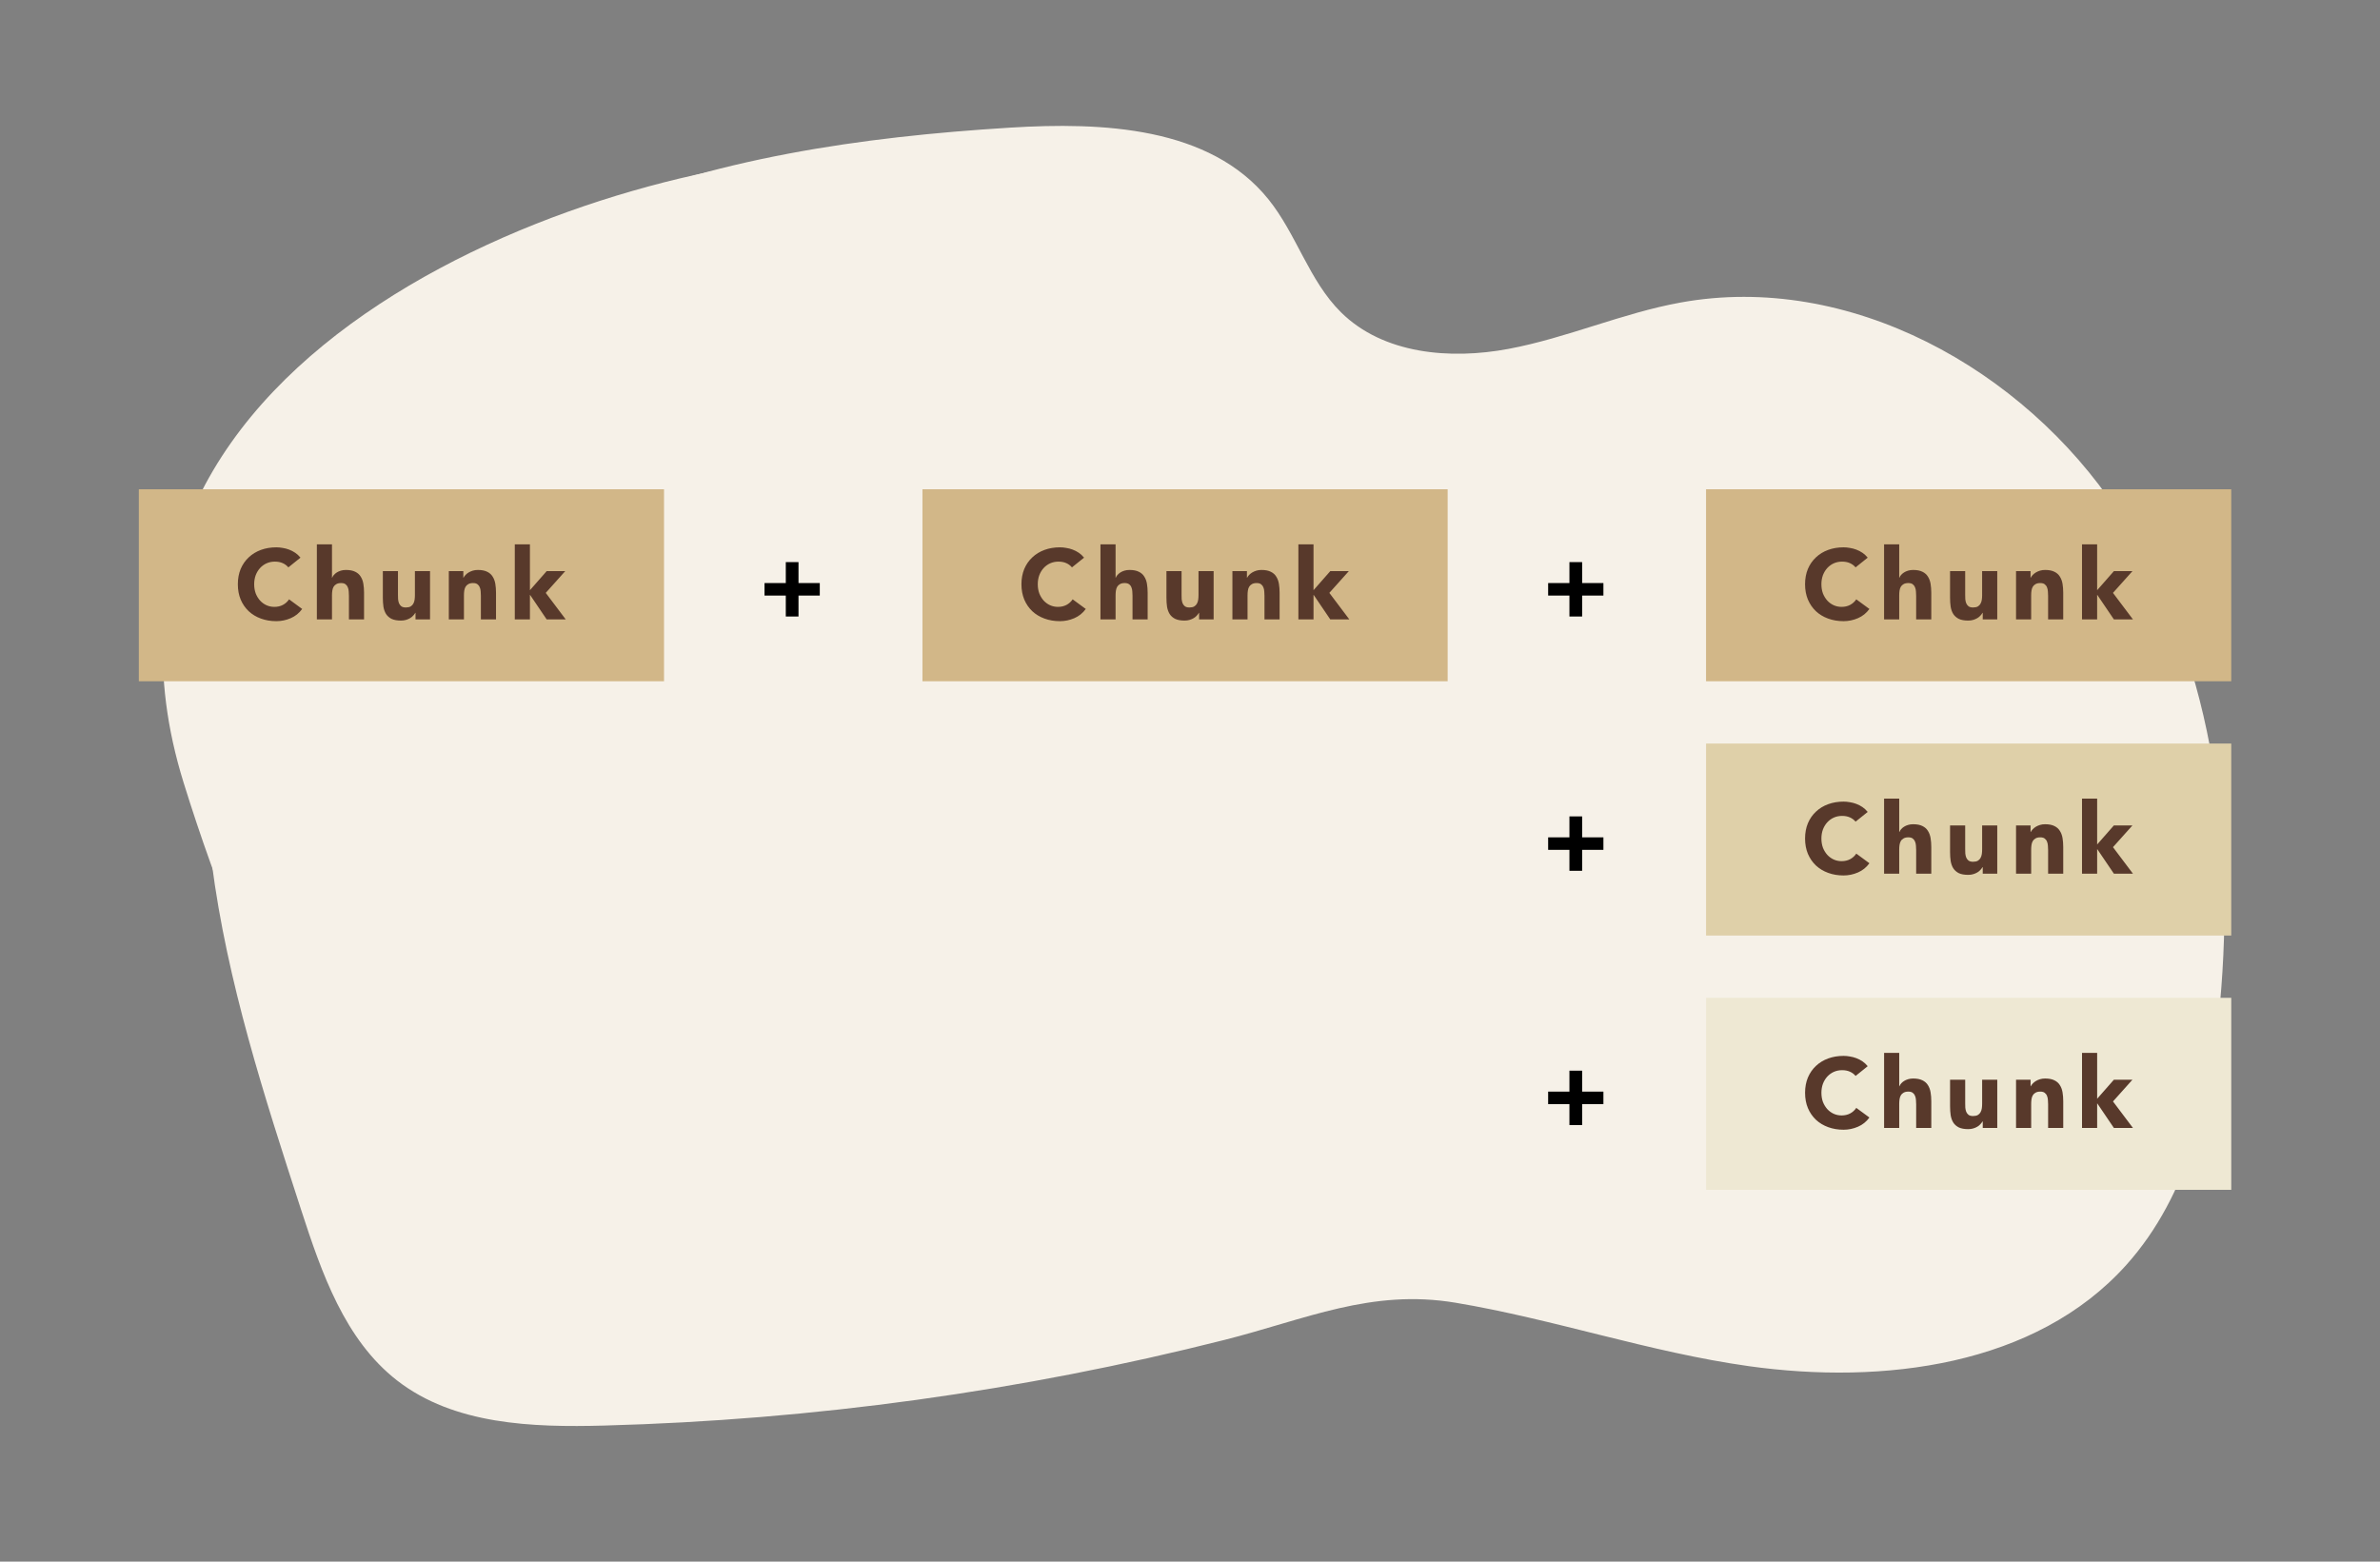 <svg width="320" height="210" viewBox="0 0 320 210" fill="none" xmlns="http://www.w3.org/2000/svg">
<rect x="0" y="0" width="320" height="210" fill="#808080" stroke="none"/>
<g clip-path="url(#clip0_6125_164)">
<g style="mix-blend-mode:multiply">
<path d="M213.594 170.635C255.085 173.603 298.878 159.498 287.726 98.905C276.574 38.312 226.34 57.437 196.062 59.038C165.784 60.631 148.229 20.779 115.55 20.779C82.872 20.779 6.369 46.293 24.694 105.27C43.019 164.255 74.105 195.356 120.337 178.609C166.569 161.862 191.275 169.035 213.594 170.628V170.635Z" fill="#F6F1E8"/>
</g>
<g style="mix-blend-mode:multiply">
<path d="M235.116 183.71C253.2 186.24 273.707 183.689 285.894 170.097C294.359 160.659 297.326 147.543 298.488 134.927C300.587 112.041 297.387 87.894 284.709 68.723C272.031 49.552 248.579 36.58 225.973 40.68C218.105 42.107 210.683 45.445 202.822 46.917C194.962 48.389 185.985 47.619 180.299 41.994C176.003 37.743 174.326 31.484 170.528 26.78C162.661 17.039 148.247 16.39 135.744 17.168C115.795 18.406 95.658 21.268 77.317 29.218C58.977 37.169 42.464 50.7 34.143 68.874C27.46 83.477 26.426 100.164 28.48 116.096C30.534 132.028 35.525 147.408 40.485 162.682C43.241 171.169 46.352 180.169 53.397 185.644C61.061 191.593 71.556 191.963 81.258 191.699C109.347 190.945 137.351 187.078 164.601 180.192C175.572 177.422 184.339 173.276 195.726 175.186C208.984 177.406 221.774 181.839 235.124 183.71H235.116Z" fill="#F6F1E8"/>
</g>
<path d="M89.281 65.793H18.667V91.611H89.281V65.793Z" fill="#D2B788"/>
<path d="M38.772 76.297C38.564 76.048 38.306 75.856 37.999 75.723C37.701 75.589 37.352 75.523 36.955 75.523C36.557 75.523 36.186 75.598 35.843 75.75C35.508 75.901 35.215 76.114 34.962 76.39C34.718 76.657 34.523 76.978 34.379 77.351C34.243 77.725 34.175 78.13 34.175 78.566C34.175 79.011 34.243 79.42 34.379 79.794C34.523 80.159 34.718 80.479 34.962 80.755C35.206 81.022 35.49 81.231 35.816 81.382C36.15 81.534 36.507 81.609 36.887 81.609C37.321 81.609 37.705 81.52 38.04 81.342C38.374 81.164 38.65 80.915 38.867 80.595L40.629 81.889C40.223 82.45 39.707 82.864 39.084 83.131C38.46 83.398 37.818 83.531 37.158 83.531C36.408 83.531 35.716 83.415 35.084 83.184C34.451 82.953 33.904 82.624 33.443 82.196C32.982 81.76 32.62 81.235 32.358 80.621C32.105 80.007 31.979 79.322 31.979 78.566C31.979 77.809 32.105 77.124 32.358 76.51C32.62 75.896 32.982 75.376 33.443 74.949C33.904 74.513 34.451 74.179 35.084 73.948C35.716 73.716 36.408 73.601 37.158 73.601C37.429 73.601 37.71 73.627 37.999 73.681C38.297 73.725 38.586 73.801 38.867 73.908C39.156 74.014 39.432 74.157 39.694 74.335C39.956 74.513 40.191 74.731 40.399 74.989L38.772 76.297ZM44.637 73.2V77.685H44.664C44.709 77.56 44.786 77.436 44.895 77.311C45.003 77.187 45.134 77.075 45.288 76.978C45.442 76.88 45.623 76.8 45.83 76.737C46.038 76.675 46.264 76.644 46.508 76.644C47.024 76.644 47.439 76.724 47.756 76.884C48.072 77.035 48.316 77.249 48.488 77.525C48.669 77.801 48.791 78.125 48.854 78.499C48.917 78.873 48.949 79.278 48.949 79.714V83.291H46.915V80.114C46.915 79.927 46.906 79.736 46.888 79.54C46.879 79.336 46.838 79.149 46.766 78.98C46.703 78.811 46.599 78.673 46.454 78.566C46.319 78.459 46.12 78.406 45.858 78.406C45.595 78.406 45.383 78.455 45.22 78.552C45.057 78.642 44.931 78.766 44.84 78.926C44.759 79.078 44.705 79.251 44.678 79.447C44.651 79.643 44.637 79.847 44.637 80.061V83.291H42.603V73.2H44.637ZM57.82 83.291H55.867V82.41H55.84C55.768 82.534 55.673 82.659 55.555 82.784C55.447 82.908 55.311 83.019 55.149 83.117C54.986 83.215 54.801 83.295 54.593 83.358C54.385 83.42 54.159 83.451 53.915 83.451C53.4 83.451 52.979 83.375 52.654 83.224C52.337 83.064 52.089 82.846 51.908 82.57C51.736 82.294 51.619 81.969 51.555 81.596C51.501 81.222 51.474 80.817 51.474 80.381V76.804H53.508V79.981C53.508 80.168 53.513 80.363 53.522 80.568C53.54 80.764 53.58 80.946 53.644 81.115C53.716 81.284 53.82 81.422 53.955 81.529C54.1 81.636 54.303 81.689 54.566 81.689C54.828 81.689 55.04 81.645 55.203 81.556C55.366 81.458 55.488 81.333 55.569 81.182C55.659 81.022 55.718 80.844 55.745 80.648C55.772 80.452 55.786 80.248 55.786 80.034V76.804H57.82V83.291ZM60.345 76.804H62.297V77.685H62.325C62.388 77.56 62.478 77.436 62.596 77.311C62.713 77.187 62.853 77.075 63.016 76.978C63.179 76.88 63.364 76.8 63.572 76.737C63.78 76.675 64.006 76.644 64.25 76.644C64.765 76.644 65.181 76.724 65.497 76.884C65.814 77.035 66.058 77.249 66.23 77.525C66.41 77.801 66.532 78.125 66.596 78.499C66.659 78.873 66.691 79.278 66.691 79.714V83.291H64.657V80.114C64.657 79.927 64.648 79.736 64.63 79.54C64.621 79.336 64.58 79.149 64.508 78.98C64.444 78.811 64.34 78.673 64.196 78.566C64.06 78.459 63.861 78.406 63.599 78.406C63.337 78.406 63.124 78.455 62.962 78.552C62.799 78.642 62.673 78.766 62.582 78.926C62.501 79.078 62.447 79.251 62.419 79.447C62.392 79.643 62.379 79.847 62.379 80.061V83.291H60.345V76.804ZM69.216 73.2H71.25V79.367L73.5 76.804H75.995L73.378 79.727L76.063 83.291H73.5L71.277 80.007H71.25V83.291H69.216V73.2Z" fill="#58392B"/>
<path d="M102.793 78.406H105.654V75.589H107.362V78.406H110.223V80.088H107.362V82.904H105.654V80.088H102.793V78.406Z" fill="black"/>
<path d="M194.643 65.793H124.028V91.611H194.643V65.793Z" fill="#D2B788"/>
<path d="M144.129 76.297C143.922 76.048 143.664 75.856 143.356 75.723C143.058 75.589 142.711 75.523 142.312 75.523C141.915 75.523 141.544 75.598 141.2 75.75C140.866 75.901 140.572 76.114 140.319 76.39C140.075 76.657 139.881 76.978 139.736 77.351C139.6 77.725 139.533 78.13 139.533 78.566C139.533 79.011 139.6 79.42 139.736 79.794C139.881 80.159 140.075 80.479 140.319 80.755C140.563 81.022 140.848 81.231 141.173 81.382C141.508 81.534 141.865 81.609 142.244 81.609C142.678 81.609 143.063 81.52 143.397 81.342C143.732 81.164 144.007 80.915 144.224 80.595L145.987 81.889C145.58 82.45 145.065 82.864 144.441 83.131C143.817 83.398 143.176 83.531 142.516 83.531C141.766 83.531 141.074 83.415 140.441 83.184C139.809 82.953 139.261 82.624 138.8 82.196C138.339 81.76 137.978 81.235 137.716 80.621C137.463 80.007 137.336 79.322 137.336 78.566C137.336 77.809 137.463 77.124 137.716 76.51C137.978 75.896 138.339 75.376 138.8 74.949C139.261 74.513 139.809 74.179 140.441 73.948C141.074 73.716 141.766 73.601 142.516 73.601C142.787 73.601 143.067 73.627 143.356 73.681C143.655 73.725 143.944 73.801 144.224 73.908C144.514 74.014 144.789 74.157 145.051 74.335C145.314 74.513 145.549 74.731 145.756 74.989L144.129 76.297ZM149.994 73.2V77.685H150.022C150.067 77.56 150.144 77.436 150.252 77.311C150.361 77.187 150.492 77.075 150.645 76.978C150.8 76.88 150.98 76.8 151.188 76.737C151.396 76.675 151.622 76.644 151.866 76.644C152.381 76.644 152.797 76.724 153.113 76.884C153.43 77.035 153.674 77.249 153.845 77.525C154.027 77.801 154.149 78.125 154.211 78.499C154.275 78.873 154.306 79.278 154.306 79.714V83.291H152.272V80.114C152.272 79.927 152.264 79.736 152.245 79.54C152.237 79.336 152.196 79.149 152.123 78.98C152.061 78.811 151.956 78.673 151.811 78.566C151.676 78.459 151.478 78.406 151.215 78.406C150.953 78.406 150.74 78.455 150.578 78.552C150.415 78.642 150.289 78.766 150.198 78.926C150.117 79.078 150.062 79.251 150.035 79.447C150.008 79.643 149.994 79.847 149.994 80.061V83.291H147.961V73.2H149.994ZM163.178 83.291H161.225V82.41H161.198C161.126 82.534 161.031 82.659 160.913 82.784C160.805 82.908 160.669 83.019 160.506 83.117C160.344 83.215 160.158 83.295 159.95 83.358C159.743 83.42 159.517 83.451 159.272 83.451C158.757 83.451 158.337 83.375 158.011 83.224C157.695 83.064 157.446 82.846 157.266 82.57C157.094 82.294 156.977 81.969 156.913 81.596C156.859 81.222 156.832 80.817 156.832 80.381V76.804H158.866V79.981C158.866 80.168 158.87 80.363 158.879 80.568C158.897 80.764 158.938 80.946 159.001 81.115C159.073 81.284 159.178 81.422 159.313 81.529C159.458 81.636 159.661 81.689 159.923 81.689C160.185 81.689 160.398 81.645 160.561 81.556C160.723 81.458 160.845 81.333 160.927 81.182C161.017 81.022 161.076 80.844 161.103 80.648C161.13 80.452 161.144 80.248 161.144 80.034V76.804H163.178V83.291ZM165.702 76.804H167.655V77.685H167.682C167.745 77.56 167.836 77.436 167.953 77.311C168.071 77.187 168.211 77.075 168.373 76.978C168.536 76.88 168.722 76.8 168.929 76.737C169.138 76.675 169.363 76.644 169.607 76.644C170.123 76.644 170.539 76.724 170.855 76.884C171.172 77.035 171.416 77.249 171.587 77.525C171.768 77.801 171.89 78.125 171.953 78.499C172.017 78.873 172.048 79.278 172.048 79.714V83.291H170.014V80.114C170.014 79.927 170.006 79.736 169.987 79.54C169.978 79.336 169.938 79.149 169.865 78.98C169.802 78.811 169.698 78.673 169.553 78.566C169.417 78.459 169.219 78.406 168.956 78.406C168.695 78.406 168.482 78.455 168.319 78.552C168.156 78.642 168.03 78.766 167.939 78.926C167.858 79.078 167.804 79.251 167.777 79.447C167.75 79.643 167.736 79.847 167.736 80.061V83.291H165.702V76.804ZM174.573 73.2H176.607V79.367L178.858 76.804H181.353L178.736 79.727L181.421 83.291H178.858L176.634 80.007H176.607V83.291H174.573V73.2Z" fill="#58392B"/>
<path d="M208.154 78.406H211.015V75.589H212.724V78.406H215.585V80.088H212.724V82.904H211.015V80.088H208.154V78.406Z" fill="black"/>
<path d="M300 65.793H229.386V91.611H300V65.793Z" fill="#D2B788"/>
<path d="M249.491 76.297C249.282 76.048 249.024 75.856 248.718 75.723C248.419 75.589 248.071 75.523 247.674 75.523C247.275 75.523 246.905 75.598 246.562 75.75C246.227 75.901 245.933 76.114 245.68 76.39C245.436 76.657 245.241 76.978 245.097 77.351C244.962 77.725 244.894 78.13 244.894 78.566C244.894 79.011 244.962 79.42 245.097 79.794C245.241 80.159 245.436 80.479 245.68 80.755C245.924 81.022 246.209 81.231 246.535 81.382C246.868 81.534 247.226 81.609 247.606 81.609C248.04 81.609 248.424 81.52 248.758 81.342C249.092 81.164 249.368 80.915 249.585 80.595L251.348 81.889C250.941 82.45 250.426 82.864 249.802 83.131C249.179 83.398 248.536 83.531 247.877 83.531C247.126 83.531 246.435 83.415 245.802 83.184C245.169 82.953 244.623 82.624 244.162 82.196C243.701 81.76 243.339 81.235 243.077 80.621C242.824 80.007 242.697 79.322 242.697 78.566C242.697 77.809 242.824 77.124 243.077 76.51C243.339 75.896 243.701 75.376 244.162 74.949C244.623 74.513 245.169 74.179 245.802 73.948C246.435 73.716 247.126 73.601 247.877 73.601C248.148 73.601 248.428 73.627 248.718 73.681C249.016 73.725 249.305 73.801 249.585 73.908C249.874 74.014 250.15 74.157 250.413 74.335C250.674 74.513 250.909 74.731 251.118 74.989L249.491 76.297ZM255.356 73.2V77.685H255.383C255.428 77.56 255.505 77.436 255.613 77.311C255.722 77.187 255.852 77.075 256.007 76.978C256.16 76.88 256.341 76.8 256.549 76.737C256.757 76.675 256.983 76.644 257.227 76.644C257.742 76.644 258.157 76.724 258.474 76.884C258.791 77.035 259.035 77.249 259.207 77.525C259.387 77.801 259.509 78.125 259.573 78.499C259.635 78.873 259.668 79.278 259.668 79.714V83.291H257.634V80.114C257.634 79.927 257.624 79.736 257.607 79.54C257.597 79.336 257.557 79.149 257.485 78.98C257.421 78.811 257.317 78.673 257.173 78.566C257.037 78.459 256.838 78.406 256.576 78.406C256.313 78.406 256.102 78.455 255.939 78.552C255.776 78.642 255.649 78.766 255.559 78.926C255.478 79.078 255.424 79.251 255.396 79.447C255.369 79.643 255.356 79.847 255.356 80.061V83.291H253.322V73.2H255.356ZM268.538 83.291H266.586V82.41H266.558C266.486 82.534 266.391 82.659 266.274 82.784C266.165 82.908 266.03 83.019 265.867 83.117C265.704 83.215 265.519 83.295 265.311 83.358C265.103 83.42 264.877 83.451 264.633 83.451C264.118 83.451 263.697 83.375 263.372 83.224C263.056 83.064 262.808 82.846 262.626 82.57C262.455 82.294 262.337 81.969 262.274 81.596C262.219 81.222 262.192 80.817 262.192 80.381V76.804H264.226V79.981C264.226 80.168 264.231 80.363 264.24 80.568C264.258 80.764 264.299 80.946 264.362 81.115C264.435 81.284 264.538 81.422 264.674 81.529C264.819 81.636 265.022 81.689 265.284 81.689C265.547 81.689 265.758 81.645 265.921 81.556C266.084 81.458 266.206 81.333 266.287 81.182C266.378 81.022 266.436 80.844 266.463 80.648C266.491 80.452 266.504 80.248 266.504 80.034V76.804H268.538V83.291ZM271.064 76.804H273.016V77.685H273.043C273.106 77.56 273.197 77.436 273.314 77.311C273.431 77.187 273.572 77.075 273.735 76.978C273.897 76.88 274.082 76.8 274.291 76.737C274.498 76.675 274.725 76.644 274.969 76.644C275.484 76.644 275.899 76.724 276.216 76.884C276.532 77.035 276.776 77.249 276.948 77.525C277.129 77.801 277.251 78.125 277.314 78.499C277.377 78.873 277.409 79.278 277.409 79.714V83.291H275.375V80.114C275.375 79.927 275.366 79.736 275.348 79.54C275.339 79.336 275.298 79.149 275.226 78.98C275.163 78.811 275.058 78.673 274.914 78.566C274.779 78.459 274.58 78.406 274.318 78.406C274.055 78.406 273.843 78.455 273.68 78.552C273.518 78.642 273.391 78.766 273.301 78.926C273.219 79.078 273.165 79.251 273.138 79.447C273.111 79.643 273.097 79.847 273.097 80.061V83.291H271.064V76.804ZM279.934 73.2H281.968V79.367L284.219 76.804H286.714L284.097 79.727L286.781 83.291H284.219L281.995 80.007H281.968V83.291H279.934V73.2Z" fill="#58392B"/>
<path d="M208.154 112.601H211.015V109.784H212.724V112.601H215.585V114.282H212.724V117.099H211.015V114.282H208.154V112.601Z" fill="black"/>
<path d="M300.001 99.988H229.387V125.806H300.001V99.988Z" fill="#DFD0A9"/>
<path d="M249.491 110.491C249.283 110.242 249.025 110.051 248.719 109.917C248.42 109.784 248.072 109.717 247.675 109.717C247.276 109.717 246.906 109.793 246.563 109.944C246.228 110.095 245.934 110.309 245.681 110.585C245.437 110.852 245.242 111.172 245.098 111.546C244.963 111.919 244.895 112.324 244.895 112.76C244.895 113.205 244.963 113.614 245.098 113.988C245.242 114.353 245.437 114.673 245.681 114.949C245.925 115.216 246.21 115.425 246.536 115.577C246.869 115.728 247.227 115.803 247.607 115.803C248.041 115.803 248.425 115.714 248.759 115.537C249.093 115.359 249.369 115.109 249.586 114.789L251.349 116.084C250.942 116.644 250.427 117.058 249.803 117.325C249.18 117.592 248.537 117.726 247.878 117.726C247.127 117.726 246.436 117.61 245.803 117.378C245.17 117.147 244.624 116.818 244.163 116.391C243.702 115.955 243.34 115.43 243.078 114.816C242.825 114.202 242.698 113.517 242.698 112.76C242.698 112.004 242.825 111.319 243.078 110.705C243.34 110.091 243.702 109.57 244.163 109.143C244.624 108.707 245.17 108.373 245.803 108.142C246.436 107.911 247.127 107.795 247.878 107.795C248.149 107.795 248.429 107.822 248.719 107.875C249.017 107.92 249.306 107.995 249.586 108.102C249.875 108.209 250.151 108.351 250.414 108.529C250.675 108.707 250.91 108.925 251.119 109.183L249.491 110.491ZM255.357 107.395V111.879H255.384C255.429 111.755 255.506 111.63 255.614 111.506C255.723 111.381 255.853 111.27 256.008 111.172C256.161 111.074 256.342 110.994 256.55 110.932C256.758 110.869 256.984 110.838 257.228 110.838C257.743 110.838 258.158 110.918 258.475 111.078C258.792 111.23 259.036 111.443 259.208 111.719C259.388 111.995 259.51 112.32 259.574 112.693C259.636 113.067 259.669 113.472 259.669 113.908V117.485H257.635V114.309C257.635 114.122 257.625 113.93 257.608 113.735C257.598 113.53 257.558 113.343 257.486 113.174C257.422 113.005 257.318 112.867 257.174 112.76C257.038 112.653 256.839 112.6 256.577 112.6C256.314 112.6 256.103 112.649 255.94 112.747C255.777 112.836 255.65 112.96 255.56 113.121C255.479 113.272 255.425 113.445 255.397 113.641C255.37 113.837 255.357 114.042 255.357 114.255V117.485H253.323V107.395H255.357ZM268.539 117.485H266.586V116.604H266.559C266.487 116.729 266.392 116.853 266.275 116.978C266.166 117.103 266.031 117.214 265.868 117.312C265.705 117.41 265.52 117.49 265.312 117.552C265.104 117.614 264.878 117.645 264.634 117.645C264.119 117.645 263.698 117.57 263.373 117.419C263.057 117.258 262.809 117.04 262.627 116.764C262.456 116.489 262.338 116.164 262.275 115.79C262.22 115.416 262.193 115.012 262.193 114.575V110.998H264.227V114.175C264.227 114.362 264.232 114.558 264.241 114.762C264.259 114.958 264.3 115.141 264.363 115.31C264.436 115.479 264.539 115.617 264.675 115.723C264.82 115.83 265.023 115.884 265.285 115.884C265.547 115.884 265.759 115.839 265.922 115.75C266.085 115.652 266.207 115.528 266.288 115.376C266.379 115.216 266.437 115.038 266.464 114.842C266.492 114.647 266.505 114.442 266.505 114.228V110.998H268.539V117.485ZM271.064 110.998H273.017V111.879H273.044C273.107 111.755 273.198 111.63 273.315 111.506C273.432 111.381 273.573 111.27 273.736 111.172C273.898 111.074 274.083 110.994 274.292 110.932C274.499 110.869 274.726 110.838 274.97 110.838C275.485 110.838 275.9 110.918 276.217 111.078C276.533 111.23 276.777 111.443 276.949 111.719C277.13 111.995 277.252 112.32 277.315 112.693C277.378 113.067 277.41 113.472 277.41 113.908V117.485H275.376V114.309C275.376 114.122 275.367 113.93 275.349 113.735C275.34 113.53 275.299 113.343 275.227 113.174C275.164 113.005 275.059 112.867 274.915 112.76C274.78 112.653 274.581 112.6 274.319 112.6C274.056 112.6 273.844 112.649 273.681 112.747C273.519 112.836 273.392 112.96 273.302 113.121C273.22 113.272 273.166 113.445 273.139 113.641C273.112 113.837 273.098 114.042 273.098 114.255V117.485H271.064V110.998ZM279.935 107.395H281.969V113.561L284.22 110.998H286.715L284.098 113.921L286.782 117.485H284.22L281.996 114.202H281.969V117.485H279.935V107.395Z" fill="#58392B"/>
<path d="M208.154 146.794H211.015V143.978H212.724V146.794H215.585V148.476H212.724V151.292H211.015V148.476H208.154V146.794Z" fill="black"/>
<path d="M300.002 134.181H229.388V160H300.002V134.181Z" fill="#EEE8D3"/>
<path d="M249.492 144.685C249.284 144.435 249.026 144.244 248.72 144.111C248.421 143.977 248.073 143.91 247.675 143.91C247.277 143.91 246.907 143.986 246.564 144.137C246.229 144.289 245.935 144.502 245.682 144.778C245.438 145.045 245.243 145.365 245.099 145.739C244.964 146.113 244.896 146.518 244.896 146.954C244.896 147.398 244.964 147.808 245.099 148.182C245.243 148.546 245.438 148.867 245.682 149.143C245.926 149.41 246.211 149.619 246.537 149.77C246.87 149.921 247.228 149.997 247.608 149.997C248.042 149.997 248.426 149.908 248.76 149.73C249.094 149.552 249.37 149.303 249.587 148.982L251.35 150.277C250.943 150.838 250.428 151.251 249.804 151.518C249.181 151.785 248.538 151.919 247.879 151.919C247.128 151.919 246.437 151.803 245.804 151.572C245.171 151.341 244.625 151.011 244.164 150.584C243.703 150.148 243.341 149.623 243.079 149.009C242.825 148.395 242.699 147.71 242.699 146.954C242.699 146.197 242.825 145.512 243.079 144.898C243.341 144.284 243.703 143.764 244.164 143.336C244.625 142.9 245.171 142.567 245.804 142.335C246.437 142.104 247.128 141.988 247.879 141.988C248.15 141.988 248.43 142.015 248.72 142.068C249.018 142.113 249.307 142.189 249.587 142.295C249.876 142.402 250.152 142.544 250.415 142.722C250.676 142.9 250.911 143.118 251.12 143.376L249.492 144.685ZM255.358 141.588V146.073H255.385C255.43 145.948 255.507 145.823 255.615 145.699C255.724 145.574 255.854 145.463 256.009 145.365C256.162 145.267 256.343 145.187 256.551 145.125C256.759 145.063 256.985 145.032 257.229 145.032C257.744 145.032 258.159 145.112 258.476 145.272C258.793 145.423 259.037 145.637 259.209 145.912C259.389 146.188 259.511 146.513 259.575 146.887C259.637 147.261 259.67 147.665 259.67 148.101V151.679H257.636V148.502C257.636 148.315 257.626 148.124 257.609 147.928C257.599 147.723 257.559 147.536 257.487 147.367C257.423 147.198 257.319 147.06 257.175 146.954C257.039 146.847 256.84 146.793 256.578 146.793C256.315 146.793 256.104 146.842 255.941 146.94C255.778 147.029 255.651 147.154 255.561 147.314C255.48 147.465 255.426 147.639 255.398 147.835C255.371 148.03 255.358 148.235 255.358 148.449V151.679H253.324V141.588H255.358ZM268.54 151.679H266.587V150.798H266.56C266.488 150.922 266.393 151.047 266.276 151.171C266.167 151.296 266.032 151.407 265.869 151.505C265.706 151.603 265.521 151.683 265.313 151.745C265.105 151.808 264.879 151.839 264.635 151.839C264.12 151.839 263.699 151.763 263.374 151.612C263.058 151.452 262.809 151.234 262.628 150.958C262.457 150.682 262.339 150.357 262.276 149.983C262.221 149.61 262.194 149.205 262.194 148.769V145.192H264.228V148.368C264.228 148.555 264.233 148.751 264.242 148.956C264.26 149.152 264.301 149.334 264.364 149.503C264.437 149.672 264.54 149.81 264.676 149.917C264.821 150.024 265.024 150.077 265.286 150.077C265.548 150.077 265.76 150.032 265.923 149.943C266.086 149.846 266.208 149.721 266.289 149.57C266.38 149.41 266.438 149.232 266.465 149.036C266.493 148.84 266.506 148.635 266.506 148.422V145.192H268.54V151.679ZM271.065 145.192H273.018V146.073H273.045C273.108 145.948 273.199 145.823 273.316 145.699C273.433 145.574 273.574 145.463 273.737 145.365C273.899 145.267 274.084 145.187 274.293 145.125C274.5 145.063 274.727 145.032 274.971 145.032C275.486 145.032 275.901 145.112 276.218 145.272C276.534 145.423 276.778 145.637 276.95 145.912C277.131 146.188 277.253 146.513 277.316 146.887C277.379 147.261 277.411 147.665 277.411 148.101V151.679H275.377V148.502C275.377 148.315 275.368 148.124 275.35 147.928C275.341 147.723 275.3 147.536 275.228 147.367C275.165 147.198 275.06 147.06 274.916 146.954C274.781 146.847 274.582 146.793 274.32 146.793C274.057 146.793 273.845 146.842 273.682 146.94C273.52 147.029 273.393 147.154 273.303 147.314C273.221 147.465 273.167 147.639 273.14 147.835C273.113 148.03 273.099 148.235 273.099 148.449V151.679H271.065V145.192ZM279.936 141.588H281.97V147.754L284.221 145.192H286.716L284.099 148.115L286.783 151.679H284.221L281.997 148.395H281.97V151.679H279.936V141.588Z" fill="#58392B"/>
</g>
<defs>
<clipPath id="clip0_6125_164">
<rect width="320" height="210" fill="white"/>
</clipPath>
</defs>
</svg>
